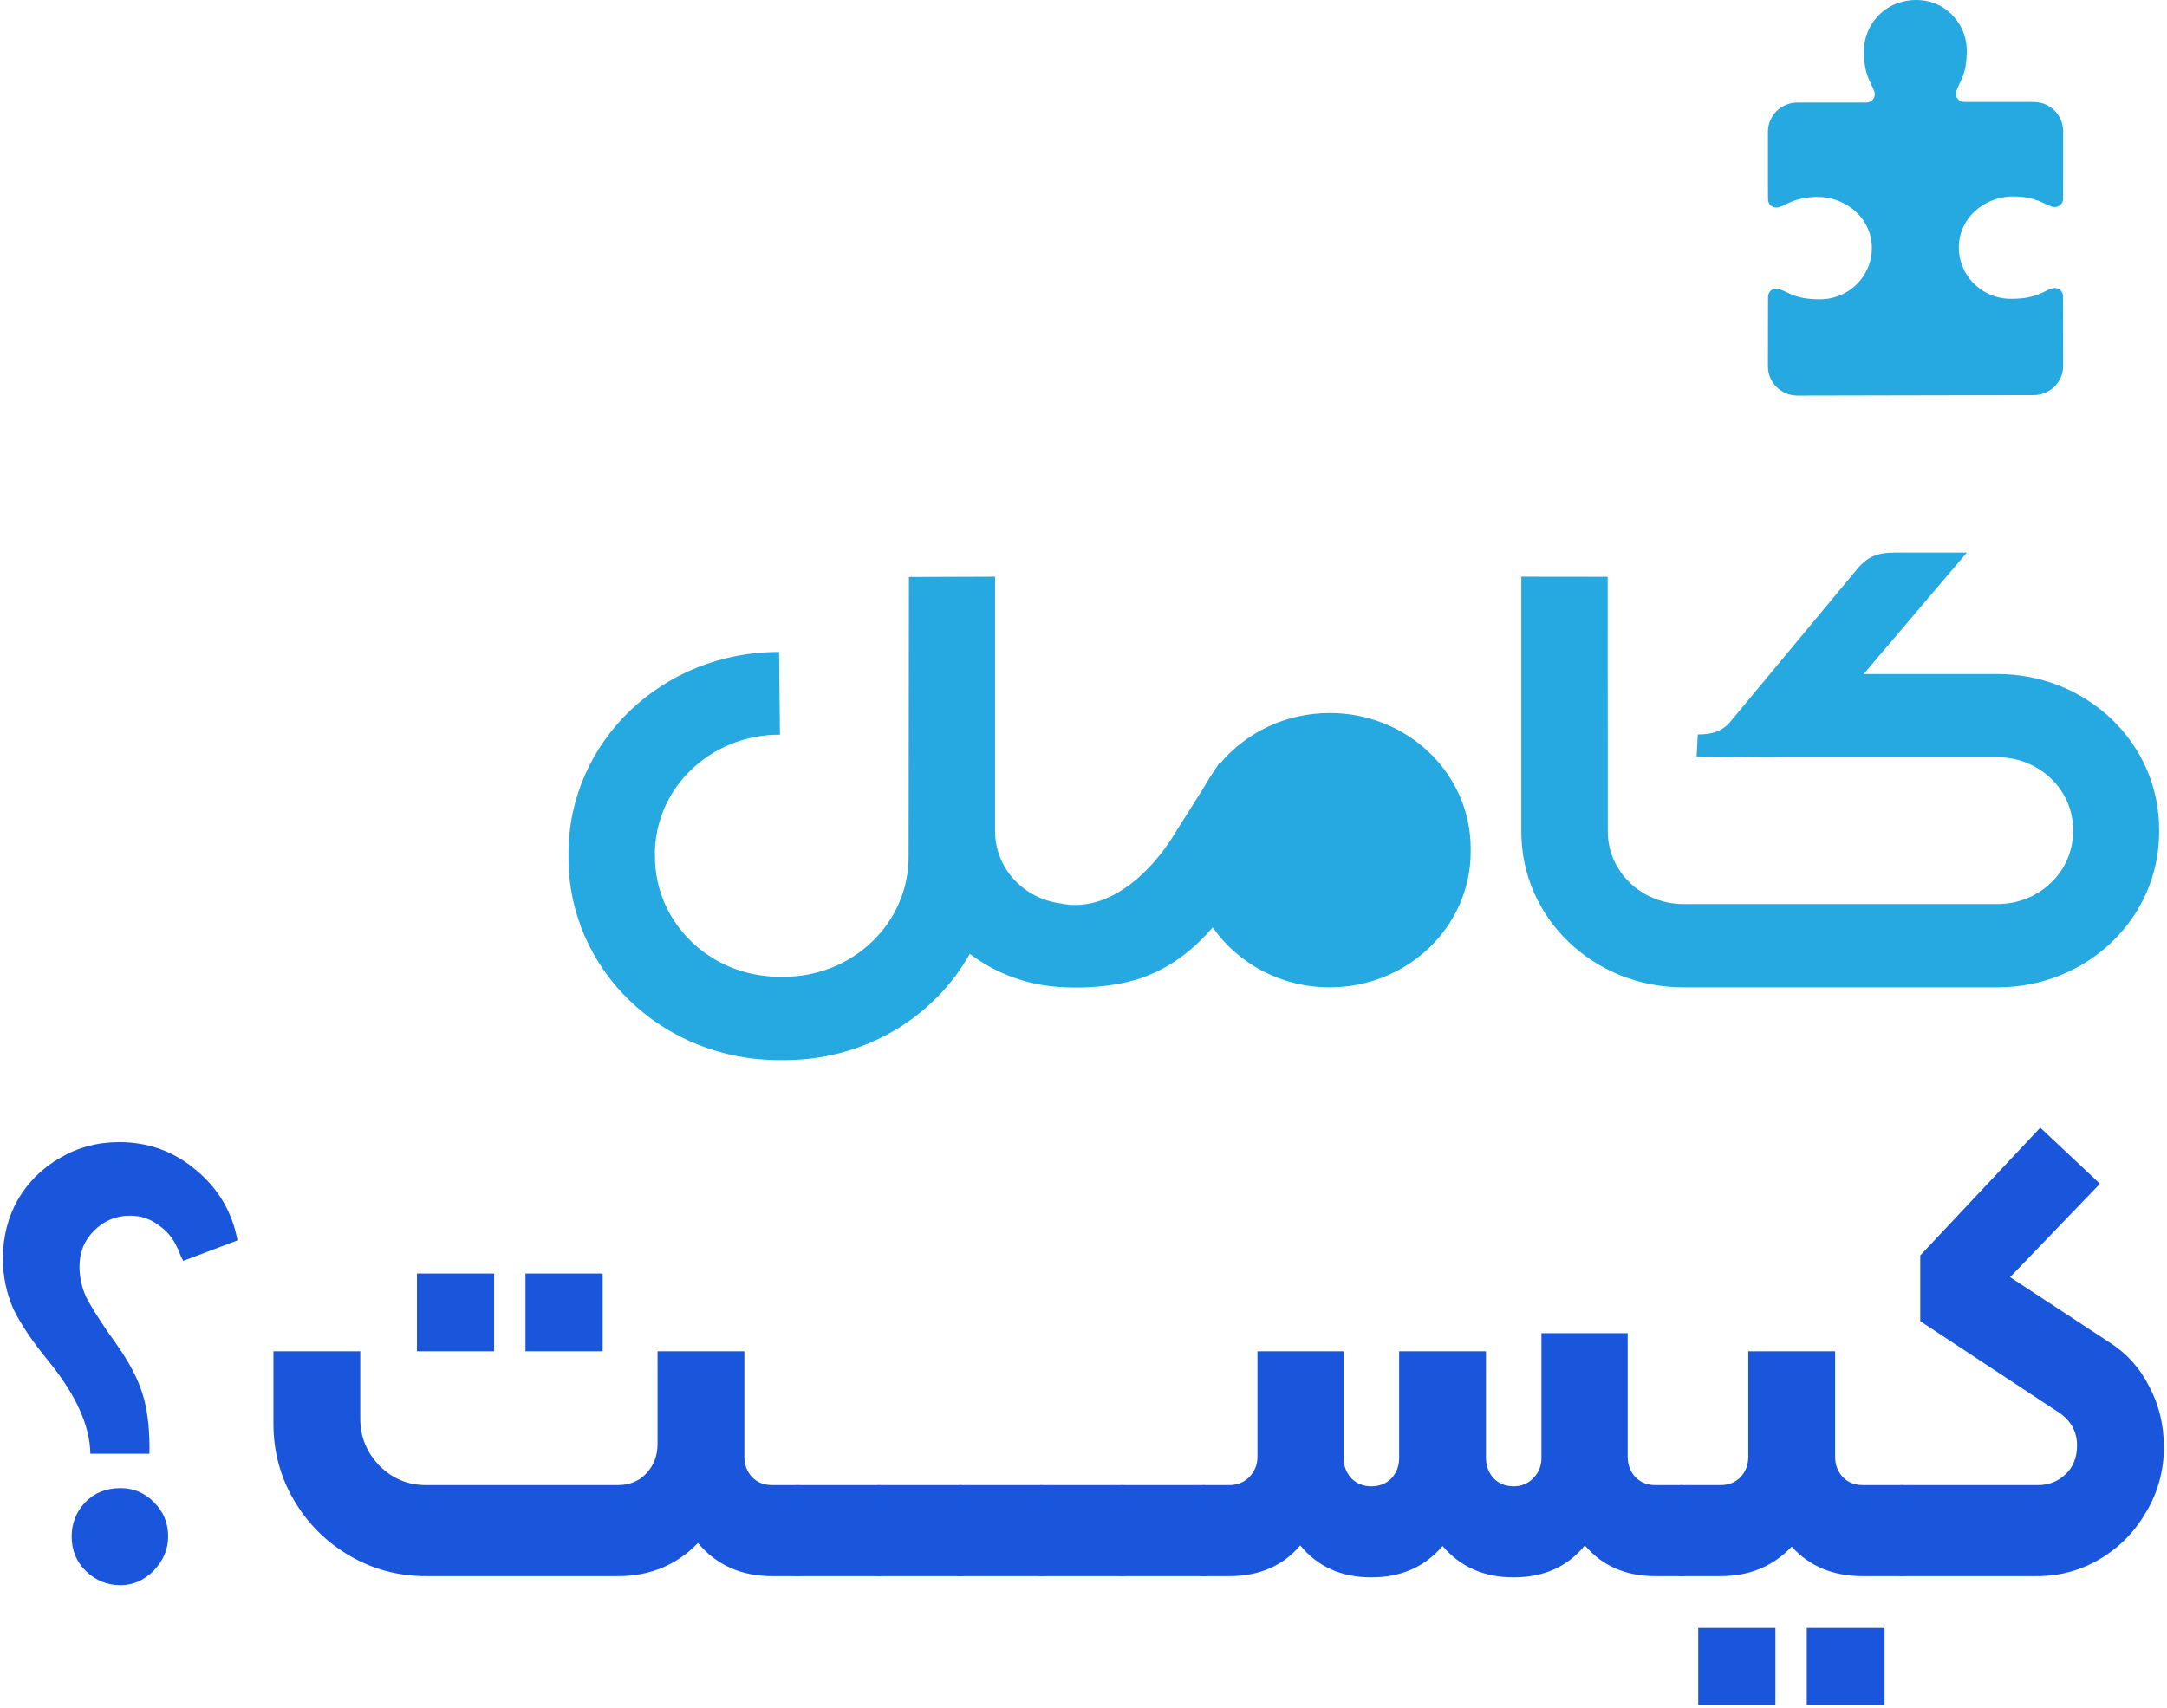 <svg xmlns="http://www.w3.org/2000/svg" width="345" height="272" viewBox="0 0 345 272" fill="none"><path d="M286.149 63C283.568 63 281.466 60.913 281.466 58.351L281.481 47.259C281.481 46.384 282.347 45.74 283.197 46.016C284.82 46.538 285.747 47.658 289.75 47.658C294.587 47.658 298.451 43.561 297.972 38.683C297.539 34.31 293.49 31.211 289.039 31.364C285.639 31.487 284.727 32.5 283.228 32.991C282.378 33.267 281.481 32.638 281.481 31.748L281.466 29.186V20.978C281.466 18.416 283.568 16.329 286.149 16.329H297.153C298.034 16.329 298.683 15.47 298.42 14.626C297.895 13.03 296.751 12.11 296.751 8.152C296.751 5.252 298.266 2.72 300.553 1.263C302.995 -0.287 306.627 -0.517 309.301 1.171C311.604 2.628 313.119 5.16 313.119 8.06C313.119 12.018 311.975 12.938 311.449 14.534C311.171 15.378 311.82 16.237 312.717 16.237H323.767C326.364 16.237 328.466 18.323 328.466 20.886V29.109L328.45 31.671C328.45 32.561 327.554 33.19 326.704 32.914C325.189 32.423 324.277 31.41 320.862 31.288C316.395 31.119 312.33 34.233 311.898 38.606C311.418 43.485 315.298 47.581 320.151 47.581C324.169 47.581 325.097 46.446 326.719 45.924C327.569 45.648 328.45 46.292 328.45 47.167L328.466 58.275C328.466 60.837 326.364 62.923 323.767 62.923L286.149 63Z" fill="#26A9E0"></path><path d="M14.386 231.512C14.322 227.096 12.146 222.232 7.858 216.92C5.17 213.656 3.25 210.808 2.098 208.376C1.01 205.88 0.466 203.224 0.466 200.408C0.466 196.952 1.266 193.816 2.866 191C4.53 188.184 6.77 185.976 9.586 184.376C12.402 182.712 15.538 181.88 18.994 181.88C23.666 181.88 27.762 183.384 31.282 186.392C34.802 189.336 36.978 193.048 37.81 197.528L29.17 200.792C28.914 200.344 28.722 199.928 28.594 199.544C28.466 199.16 28.306 198.808 28.114 198.488C27.474 197.08 26.482 195.928 25.138 195.032C23.858 194.072 22.386 193.592 20.722 193.592C18.482 193.592 16.562 194.392 14.962 195.992C13.426 197.528 12.658 199.416 12.658 201.656C12.658 203.384 13.01 205.016 13.714 206.552C14.482 208.024 15.698 209.976 17.362 212.408C17.81 212.984 18.418 213.848 19.186 215C21.042 217.752 22.29 220.344 22.93 222.776C23.57 225.208 23.858 228.12 23.794 231.512H14.386ZM19.186 252.44C17.074 252.44 15.25 251.704 13.714 250.232C12.178 248.76 11.41 246.904 11.41 244.664C11.41 242.616 12.114 240.824 13.522 239.288C14.994 237.752 16.882 236.984 19.186 236.984C21.298 236.984 23.09 237.752 24.562 239.288C26.034 240.76 26.77 242.552 26.77 244.664C26.77 246.712 26.002 248.536 24.466 250.136C22.93 251.672 21.17 252.44 19.186 252.44Z" fill="#1A56DB"></path><path d="M66.381 202.808H78.669V215.192H66.381V202.808ZM83.661 202.808H95.949V215.192H83.661V202.808ZM57.357 215.192V225.944C57.357 228.824 58.381 231.32 60.429 233.432C62.477 235.48 64.941 236.504 67.821 236.504H98.349C100.205 236.504 101.709 235.896 102.861 234.68C104.077 233.4 104.685 231.832 104.685 229.976V215.192H118.509V231.992C118.509 233.272 118.925 234.36 119.757 235.256C120.589 236.088 121.645 236.504 122.925 236.504H126.957C127.597 236.504 127.917 236.824 127.917 237.464V250.04C127.917 250.68 127.597 251 126.957 251H122.925C117.997 251 114.061 249.24 111.117 245.72C107.725 249.24 103.469 251 98.349 251H67.821C63.405 251 59.341 249.912 55.629 247.736C51.917 245.56 48.973 242.616 46.797 238.904C44.621 235.192 43.533 231.128 43.533 226.712V215.192H57.357Z" fill="#1A56DB"></path><path d="M126.961 251C126.321 251 126.001 250.68 126.001 250.04V237.464C126.001 236.824 126.321 236.504 126.961 236.504H139.921C140.561 236.504 140.881 236.824 140.881 237.464V250.04C140.881 250.68 140.561 251 139.921 251H126.961Z" fill="#1A56DB"></path><path d="M139.898 251C139.258 251 138.938 250.68 138.938 250.04V237.464C138.938 236.824 139.258 236.504 139.898 236.504H152.858C153.498 236.504 153.818 236.824 153.818 237.464V250.04C153.818 250.68 153.498 251 152.858 251H139.898Z" fill="#1A56DB"></path><path d="M152.836 251C152.196 251 151.876 250.68 151.876 250.04V237.464C151.876 236.824 152.196 236.504 152.836 236.504H165.796C166.436 236.504 166.756 236.824 166.756 237.464V250.04C166.756 250.68 166.436 251 165.796 251H152.836Z" fill="#1A56DB"></path><path d="M165.773 251C165.133 251 164.813 250.68 164.813 250.04V237.464C164.813 236.824 165.133 236.504 165.773 236.504H178.733C179.373 236.504 179.693 236.824 179.693 237.464V250.04C179.693 250.68 179.373 251 178.733 251H165.773Z" fill="#1A56DB"></path><path d="M178.711 251C178.071 251 177.751 250.68 177.751 250.04V237.464C177.751 236.824 178.071 236.504 178.711 236.504H191.671C192.311 236.504 192.631 236.824 192.631 237.464V250.04C192.631 250.68 192.311 251 191.671 251H178.711Z" fill="#1A56DB"></path><path d="M267.68 236.504C268.32 236.504 268.64 236.824 268.64 237.464V250.04C268.64 250.68 268.32 251 267.68 251H263.552C258.816 251 255.072 249.368 252.32 246.104C249.568 249.496 245.792 251.192 240.992 251.192C236.256 251.192 232.48 249.528 229.664 246.2C226.848 249.528 223.072 251.192 218.336 251.192C213.536 251.192 209.76 249.496 207.008 246.104C204.256 249.368 200.48 251 195.68 251H191.648C191.008 251 190.688 250.68 190.688 250.04V237.464C190.688 236.824 191.008 236.504 191.648 236.504H195.68C196.96 236.504 198.016 236.088 198.848 235.256C199.744 234.36 200.192 233.272 200.192 231.992V215.192H213.92V232.184C213.92 233.464 214.336 234.552 215.168 235.448C216 236.28 217.056 236.696 218.336 236.696C219.616 236.696 220.672 236.28 221.504 235.448C222.336 234.552 222.752 233.464 222.752 232.184V215.192H236.576V232.184C236.576 233.464 236.992 234.552 237.824 235.448C238.656 236.28 239.712 236.696 240.992 236.696C242.208 236.696 243.232 236.28 244.064 235.448C244.96 234.552 245.408 233.464 245.408 232.184V212.312H259.136V231.992C259.136 233.272 259.552 234.36 260.384 235.256C261.216 236.088 262.272 236.504 263.552 236.504H267.68Z" fill="#1A56DB"></path><path d="M266.72 237.464C266.72 236.824 267.04 236.504 267.68 236.504H273.92C275.2 236.504 276.256 236.088 277.088 235.256C277.92 234.36 278.336 233.272 278.336 231.992V215.192H292.16V231.992C292.16 233.272 292.576 234.36 293.408 235.256C294.24 236.088 295.296 236.504 296.576 236.504H302.816C303.456 236.504 303.776 236.824 303.776 237.464V250.04C303.776 250.68 303.456 251 302.816 251H296.576C291.84 251 288.064 249.432 285.248 246.296C282.304 249.432 278.528 251 273.92 251H267.68C267.04 251 266.72 250.68 266.72 250.04V237.464ZM270.368 259.256H282.656V271.544H270.368V259.256ZM287.648 259.256H300.032V271.544H287.648V259.256Z" fill="#1A56DB"></path><path d="M301.876 237.464C301.876 236.824 302.196 236.504 302.836 236.504H324.436C326.164 236.504 327.636 235.928 328.852 234.776C330.068 233.624 330.676 232.088 330.676 230.168C330.676 227.864 329.588 226.04 327.412 224.696L305.716 210.392V199.928L324.82 179.576L334.324 188.504L320.02 203.384L335.956 213.848C338.644 215.576 340.724 217.912 342.196 220.856C343.732 223.736 344.5 226.936 344.5 230.456C344.5 234.168 343.572 237.592 341.716 240.728C339.924 243.864 337.492 246.36 334.42 248.216C331.348 250.072 327.956 251 324.244 251H302.836C302.196 251 301.876 250.68 301.876 250.04V237.464Z" fill="#1A56DB"></path><path fill-rule="evenodd" clip-rule="evenodd" d="M318.045 157.235H267.955C253.672 157.235 242.155 146.163 242.205 132.384V91.836L255.952 91.852L255.969 132.336C255.935 138.782 261.333 143.972 268.022 143.972H318.012C324.684 143.972 330.065 138.782 330.048 132.336V132.223C330.082 125.776 324.684 120.587 318.012 120.587H283.612C280.645 120.716 270.117 120.458 270.117 120.458L270.302 116.961C271.559 116.961 272.598 116.8 273.42 116.461C274.241 116.123 274.962 115.591 275.549 114.85L295.582 90.724C296.403 89.708 297.275 88.999 298.18 88.596C299.085 88.193 300.242 88 301.634 88H313.134C313.134 88 311.843 89.531 309.831 91.884C306.478 95.832 301.164 102.086 296.705 107.339H318.045C332.295 107.339 343.812 118.411 343.745 132.191V132.4C343.812 146.163 332.295 157.235 318.045 157.235ZM211.695 157.235C203.933 157.235 197.094 153.448 193.07 147.694C190.086 151.143 186.734 153.786 182.576 155.43C177.547 157.429 170.758 157.509 166.952 157.01C162.241 156.413 157.95 154.592 154.396 151.901C148.747 162.006 137.649 168.839 124.841 168.823H124.02C105.445 168.823 90.425 154.399 90.509 136.461V135.93C90.509 118.137 105.445 103.762 124.036 103.826L124.171 116.993C113.123 116.961 104.238 125.502 104.255 136.075L104.272 136.349C104.238 147.001 113.14 155.575 124.187 155.559H124.741C135.788 155.559 144.706 147.001 144.656 136.349L144.706 91.884L158.419 91.836V132.336C158.403 138.234 162.912 143.069 168.796 143.859C169.048 143.891 172.367 144.874 176.709 142.811C181.067 140.748 184.755 136.558 187.136 132.561L191.796 125.18C192.266 124.326 192.785 123.488 193.355 122.698L194.143 121.457L194.277 121.538C198.385 116.655 204.671 113.544 211.712 113.544C224.1 113.544 234.142 123.198 234.142 135.108V135.656C234.125 147.582 224.084 157.235 211.695 157.235Z" fill="#26A9E0"></path></svg>